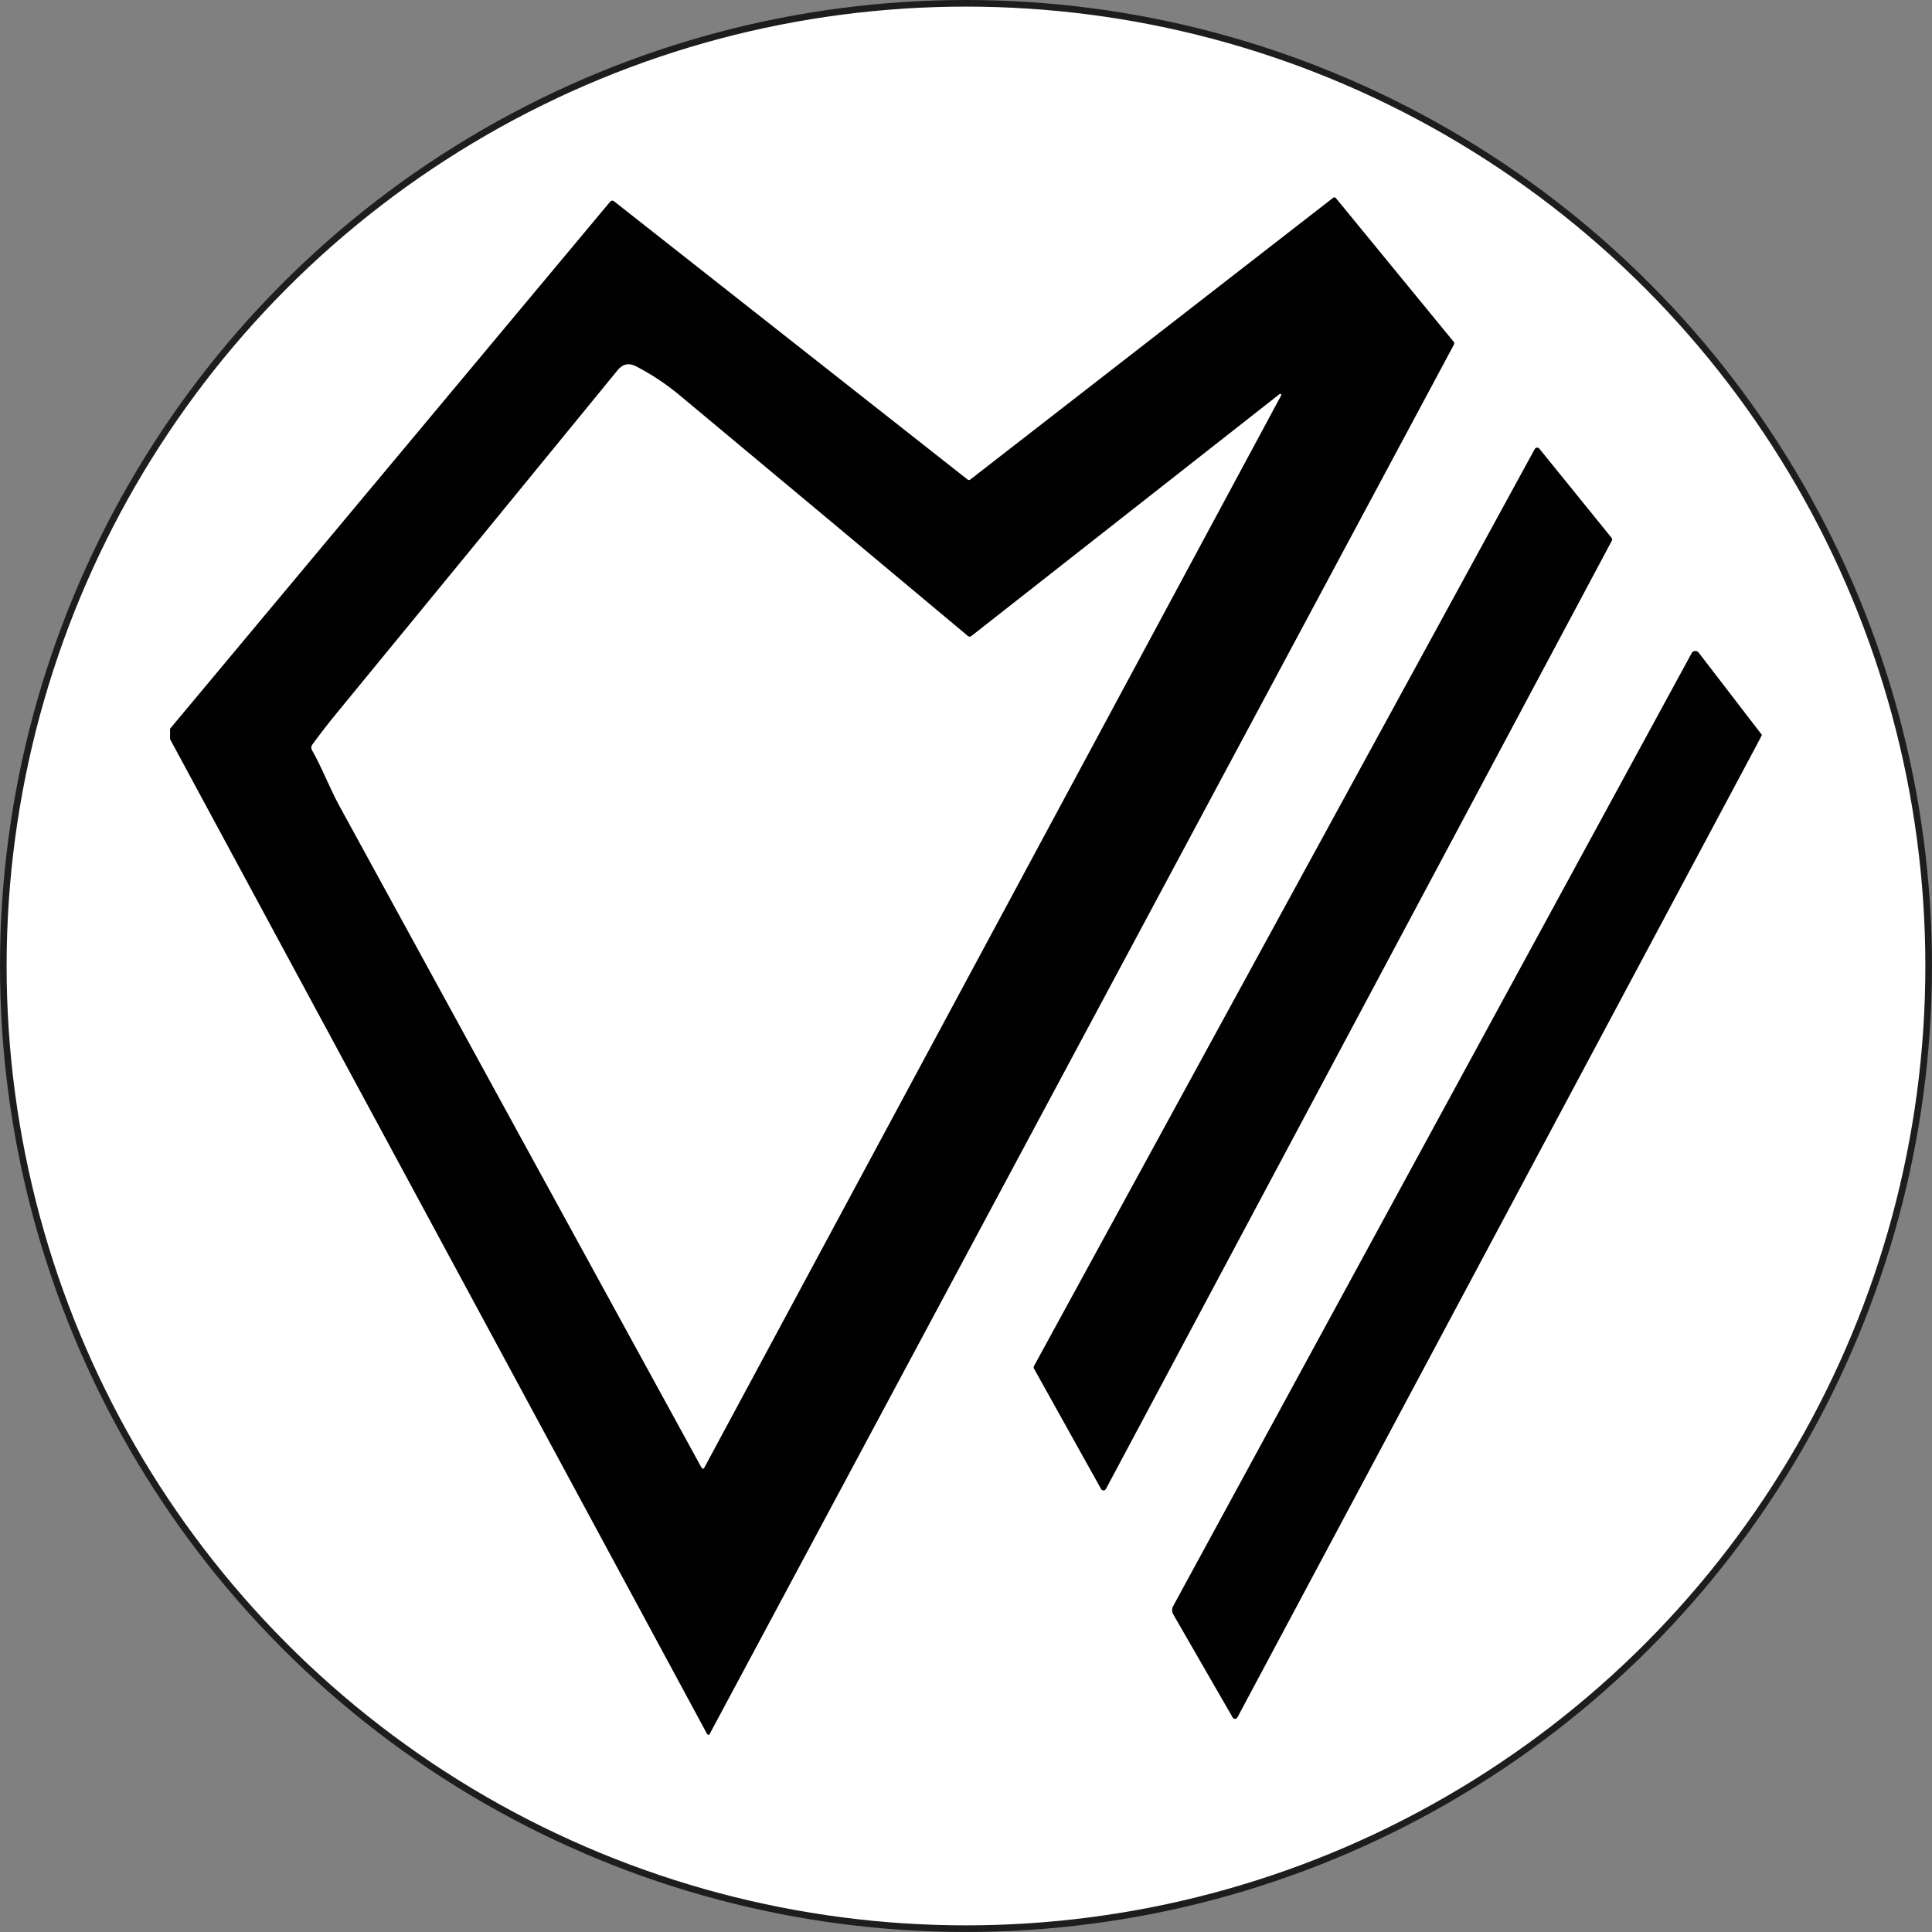 <?xml version="1.0" encoding="UTF-8"?> <svg xmlns="http://www.w3.org/2000/svg" id="_Слой_2" data-name="Слой 2" viewBox="0 0 584.15 584.15"><rect x="0" y="0" width="584.15" height="584.15" fill="#808080" stroke="none"/><defs><style> .cls-1 { fill: #010101; } .cls-2 { fill: #fff; stroke: #1d1d1b; stroke-miterlimit: 10; stroke-width: 2px; } </style></defs><g id="_Слой_1-2" data-name="Слой 1"><circle class="cls-2" cx="292.07" cy="292.07" r="291.07"></circle><g><path class="cls-1" d="M51.42,223.49v-3.16L184.44,61.03c.39-.46.81-.5,1.28-.12l106.86,84.1c.22.18.53.18.76,0l109.71-85.18c.33-.26.63-.22.9.11l35.61,43.44c.17.21.2.51.07.76l-225.07,420.16c-.11.21-.36.29-.58.17-.07-.04-.14-.1-.18-.17L51.42,223.49ZM292.62,192.27c-28.99-24.27-58.04-48.53-87.17-72.8-4.18-3.48-8.64-6.38-13.12-8.71-2.17-1.12-4.02-.74-5.57,1.14-29.47,36.07-57.79,70.64-84.96,103.72-2.51,3.05-4.98,6.23-7.41,9.56-.33.46-.36,1.07-.09,1.56,3.09,5.45,5.43,11.65,8.19,16.71,36.59,66.92,73.1,133.65,109.55,200.18.33.61.66.61.98,0L387.38,119.53c.07-.16,0-.35-.16-.42-.1-.05-.23-.04-.32.03l-93.18,73.15c-.37.29-.74.29-1.11-.02Z"></path><path class="cls-1" d="M465.41,135.63l21.84,26.97c.2.26.24.61.09.9l-152.96,286.7c-.21.41-.71.56-1.11.36-.15-.08-.27-.19-.35-.34l-20.27-36.38c-.15-.25-.15-.55-.02-.81l151.41-277.27c.22-.4.72-.55,1.12-.33.1.05.18.12.25.21Z"></path><path class="cls-1" d="M532.73,222.2l-.49.97-.55,1.03c-.25.5-.42.86-.72,1.4l-156.84,293.68c-.21.4-.69.55-1.09.34-.14-.07-.26-.19-.33-.32l-17.95-31.15c-.46-.8-.47-1.77-.04-2.56l156.75-288.09c.33-.62,1.09-.85,1.71-.53.16.09.31.21.42.35l17.55,22.84c.39.49.64.81,1.23,1.6.23.3.1.13.35.45Z"></path></g></g></svg> 